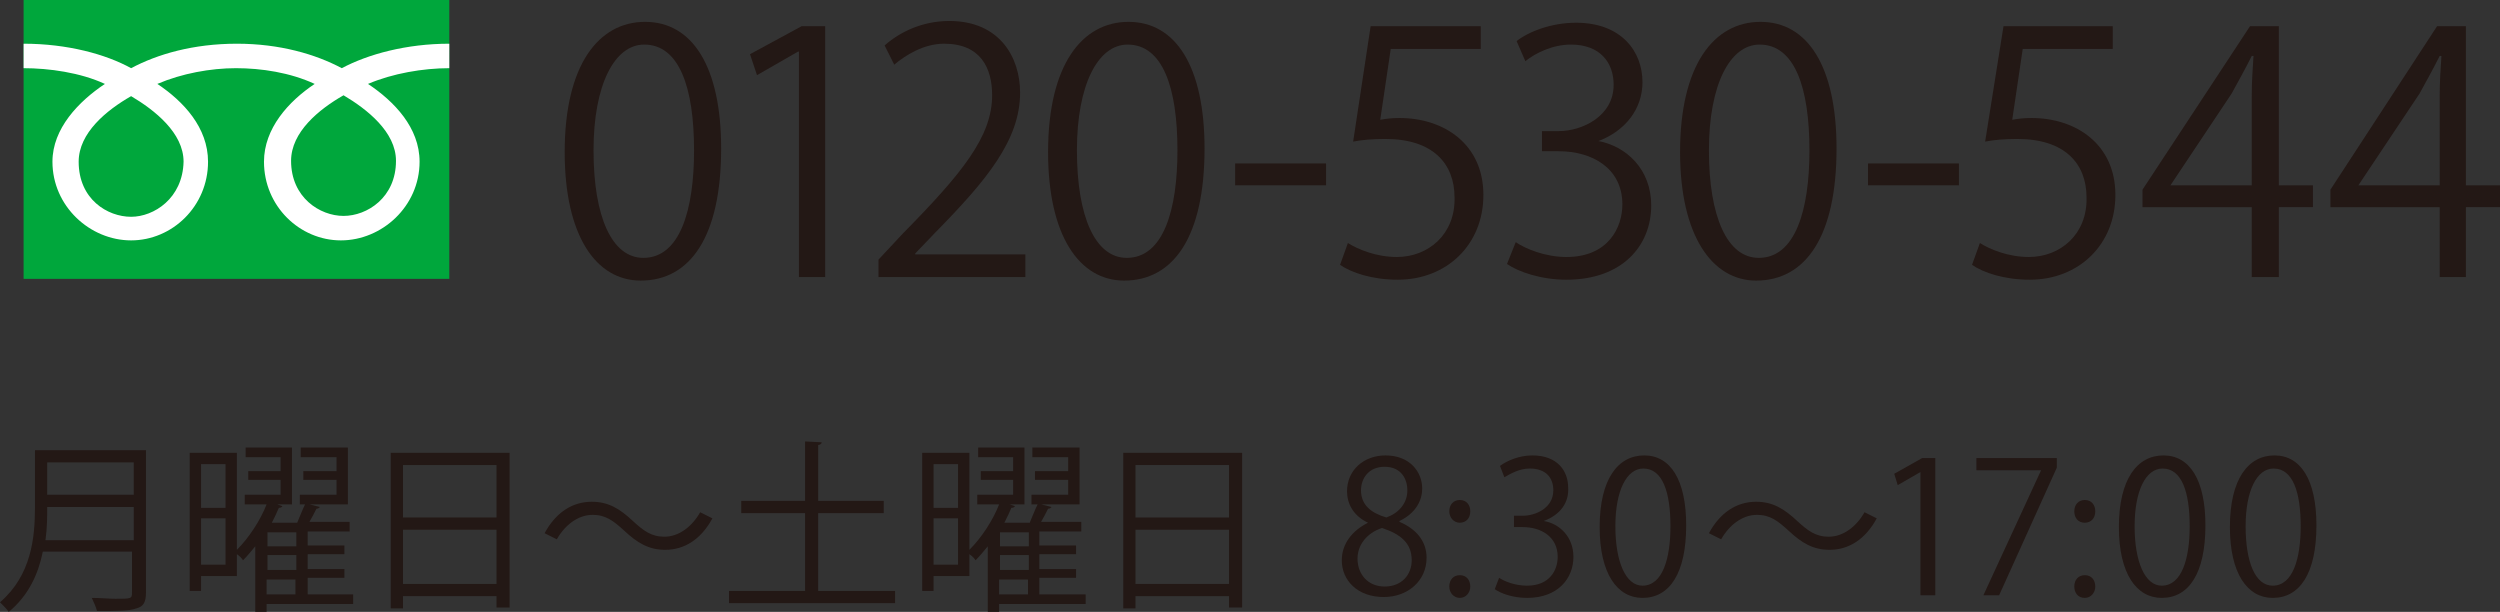 <?xml version="1.0" encoding="utf-8"?>
<!-- Generator: Adobe Illustrator 23.0.1, SVG Export Plug-In . SVG Version: 6.00 Build 0)  -->
<svg version="1.1" id="レイヤー_1" xmlns="http://www.w3.org/2000/svg" xmlns:xlink="http://www.w3.org/1999/xlink" x="0px"
	 y="0px" width="286px" height="70px" viewBox="0 0 286 70" style="enable-background:new 0 0 286 70;" xml:space="preserve">
<rect x="0" y="0" width="286" height="70" fill="#333333" stroke="none"/>
<style type="text/css">
	.st0{fill:#231815;}
	.st1{fill:#00A73C;}
	.st2{fill:#FFFFFF;}
</style>
<g>
	<g>
		<g>
			<path class="st0" d="M64.6,17.4c0-10,3.9-14.9,9.2-14.9c5.4,0,8.7,5.1,8.7,14.5c0,10-3.5,15.1-9.2,15.1
				C68.2,32.1,64.6,27,64.6,17.4z M79.4,17.2c0-7.2-1.7-12.1-5.7-12.1c-3.4,0-5.8,4.6-5.8,12.1c0,7.6,2.1,12.3,5.7,12.3
				C77.8,29.5,79.4,24,79.4,17.2z"/>
			<path class="st0" d="M91.4,31.7V5.9h-0.1l-4.7,2.7l-0.8-2.4L91.7,3h2.7v28.7H91.4z"/>
			<path class="st0" d="M117.4,31.7h-16.9v-2l2.8-3c6.8-6.9,10.2-11.1,10.2-15.8c0-3.1-1.3-5.9-5.5-5.9c-2.3,0-4.4,1.3-5.7,2.4
				l-1.1-2.2c1.8-1.6,4.4-2.8,7.4-2.8c5.8,0,8.1,4.2,8.1,8.2c0,5.4-3.8,10-9.7,16l-2.3,2.4v0.1h12.6V31.7z"/>
			<path class="st0" d="M119.9,17.4c0-10,3.9-14.9,9.2-14.9c5.4,0,8.7,5.1,8.7,14.5c0,10-3.5,15.1-9.2,15.1
				C123.5,32.1,119.9,27,119.9,17.4z M134.7,17.2c0-7.2-1.7-12.1-5.7-12.1c-3.4,0-5.8,4.6-5.8,12.1c0,7.6,2.1,12.3,5.7,12.3
				C133.1,29.5,134.7,24,134.7,17.2z"/>
			<path class="st0" d="M141.3,18.7h10.4v2.5h-10.4V18.7z"/>
			<path class="st0" d="M169.4,3v2.6h-10.3l-1.2,8.1c0.6-0.1,1.2-0.2,2.2-0.2c5.1,0,9.6,3,9.6,8.8c0,5.7-4.2,9.7-9.8,9.7
				c-2.9,0-5.3-0.8-6.6-1.7l0.9-2.5c1.1,0.7,3.2,1.6,5.6,1.6c3.6,0,6.7-2.6,6.6-6.8c0-3.9-2.5-6.7-7.9-6.7c-1.5,0-2.7,0.1-3.7,0.3
				L156.8,3H169.4z"/>
			<path class="st0" d="M182.7,16.1c3.4,0.6,6.2,3.3,6.2,7.4c0,4.6-3.3,8.5-9.7,8.5c-2.9,0-5.5-0.9-6.8-1.8l1-2.5
				c1,0.7,3.3,1.7,5.8,1.7c4.8,0,6.4-3.4,6.4-6c0-4.2-3.5-6.1-7.3-6.1h-1.9V15h1.9c2.7,0,6.3-1.7,6.3-5.3c0-2.5-1.5-4.6-4.9-4.6
				c-2.1,0-4.1,1-5.2,1.9l-1-2.3c1.4-1.1,4-2.1,6.8-2.1c5.2,0,7.6,3.3,7.6,6.8c0,3-1.9,5.6-5.2,6.8V16.1z"/>
			<path class="st0" d="M192.2,17.4c0-10,3.9-14.9,9.2-14.9c5.4,0,8.7,5.1,8.7,14.5c0,10-3.5,15.1-9.2,15.1
				C195.9,32.1,192.2,27,192.2,17.4z M207,17.2c0-7.2-1.7-12.1-5.7-12.1c-3.4,0-5.8,4.6-5.8,12.1c0,7.6,2.1,12.3,5.7,12.3
				C205.4,29.5,207,24,207,17.2z"/>
			<path class="st0" d="M213.7,18.7h10.4v2.5h-10.4V18.7z"/>
			<path class="st0" d="M241.7,3v2.6h-10.3l-1.2,8.1c0.6-0.1,1.2-0.2,2.2-0.2c5.1,0,9.6,3,9.6,8.8c0,5.7-4.2,9.7-9.8,9.7
				c-2.9,0-5.3-0.8-6.6-1.7l0.9-2.5c1.1,0.7,3.2,1.6,5.6,1.6c3.6,0,6.7-2.6,6.6-6.8c0-3.9-2.5-6.7-7.9-6.7c-1.5,0-2.7,0.1-3.7,0.3
				L229.2,3H241.7z"/>
			<path class="st0" d="M260.6,31.7h-3v-8h-12.5v-2L257.4,3h3.3v18.2h3.9v2.5h-3.9V31.7z M248.3,21.2h9.3V11c0-1.6,0.1-3.1,0.2-4.6
				h-0.2c-0.9,1.8-1.6,3-2.3,4.3L248.3,21.2L248.3,21.2z"/>
			<path class="st0" d="M282.1,31.7h-3v-8h-12.5v-2L278.8,3h3.3v18.2h3.9v2.5h-3.9V31.7z M269.8,21.2h9.3V11c0-1.6,0.1-3.1,0.2-4.6
				h-0.2c-0.9,1.8-1.6,3-2.3,4.3L269.8,21.2L269.8,21.2z"/>
		</g>
	</g>
	<g>
		<g>
			<path class="st0" d="M16.7,51.5v16.3c0,1.1-0.3,1.6-1.1,1.8c-0.8,0.3-2.2,0.3-4.5,0.3c-0.1-0.4-0.4-1.1-0.6-1.5
				c1,0,2,0.1,2.7,0.1c1.8,0,1.9,0,1.9-0.7v-4.7H4.9C4.4,65.6,3.3,68.1,1,70c-0.2-0.3-0.7-0.8-1-1.1c3.6-3.1,4-7.4,4-10.9v-6.5H16.7
				z M5.4,58c0,1.1,0,2.4-0.2,3.8h10.1V58H5.4z M15.3,52.9H5.4v3.7h9.9V52.9z"/>
			<path class="st0" d="M40.4,68v1.1h-9.9V70h-1.3v-7.5c-0.5,0.6-0.9,1.1-1.4,1.6c-0.1-0.2-0.4-0.5-0.7-0.7v2.5H23v1.7h-1.3V51.8
				h5.4v11.1c1.4-1.4,2.7-3.4,3.4-5.2H28v-1.1h4.1v-1.7h-3.7v-1h3.7v-1.6h-4v-1.1h5.3v6.5h-1.7l0.6,0.2c0,0.1-0.2,0.2-0.4,0.2
				c-0.2,0.5-0.5,1.1-0.8,1.7H34c0.3-0.7,0.6-1.5,0.9-2.1h-0.6v-1.1h4.2v-1.7h-3.8v-1h3.8v-1.6h-4.1v-1.1h5.4v6.5h-4.4l1.2,0.3
				c-0.1,0.1-0.2,0.2-0.4,0.2c-0.2,0.4-0.5,1-0.8,1.5h4.6v1.1h-4.8v1.6h4.2v1h-4.2v1.7h4.2v1h-4.2V68H40.4z M25.8,53.1H23v5h2.8
				V53.1z M23,64.6h2.8v-5.3H23V64.6z M33.9,62.5v-1.6h-3.3v1.6H33.9z M33.9,65.2v-1.7h-3.3v1.7H33.9z M30.5,66.3V68h3.3v-1.7H30.5z
				"/>
			<path class="st0" d="M44.7,51.8h13.6v17.7h-1.5v-1.3H46.1v1.4h-1.4V51.8z M56.8,53.2H46.1v6h10.7V53.2z M46.1,66.8h10.7v-6.2
				H46.1V66.8z"/>
			<path class="st0" d="M81.5,59.3c-1.3,2.4-3.2,3.6-5.4,3.6c-1.9,0-3.2-0.8-4.7-2.2c-1.2-1.1-2.1-1.8-3.6-1.8
				c-1.7,0-3.2,1.2-4.1,2.8L62.3,61c1.3-2.4,3.2-3.6,5.4-3.6c1.9,0,3.2,0.8,4.7,2.2c1.2,1.1,2.1,1.8,3.6,1.8c1.7,0,3.2-1.2,4.1-2.8
				L81.5,59.3z"/>
			<path class="st0" d="M93.6,67.6h8.8V69h-19v-1.4h8.7v-8.9h-7.3v-1.4h7.3v-6.8l1.9,0.1c0,0.1-0.1,0.3-0.4,0.3v6.4h7.5v1.4h-7.5
				V67.6z"/>
			<path class="st0" d="M124.2,68v1.1h-9.9V70H113v-7.5c-0.5,0.6-0.9,1.1-1.4,1.6c-0.1-0.2-0.4-0.5-0.7-0.7v2.5h-4.1v1.7h-1.3V51.8
				h5.4v11.1c1.4-1.4,2.7-3.4,3.4-5.2h-2.5v-1.1h4.1v-1.7h-3.7v-1h3.7v-1.6h-4v-1.1h5.3v6.5h-1.7l0.6,0.2c0,0.1-0.2,0.2-0.4,0.2
				c-0.2,0.5-0.5,1.1-0.8,1.7h2.9c0.3-0.7,0.6-1.5,0.9-2.1H118v-1.1h4.2v-1.7h-3.8v-1h3.8v-1.6h-4.1v-1.1h5.4v6.5h-4.4l1.2,0.3
				c-0.1,0.1-0.2,0.2-0.4,0.2c-0.2,0.4-0.5,1-0.8,1.5h4.6v1.1h-4.8v1.6h4.2v1h-4.2v1.7h4.2v1h-4.2V68H124.2z M109.6,53.1h-2.8v5h2.8
				V53.1z M106.8,64.6h2.8v-5.3h-2.8V64.6z M117.7,62.5v-1.6h-3.3v1.6H117.7z M117.7,65.2v-1.7h-3.3v1.7H117.7z M114.3,66.3V68h3.3
				v-1.7H114.3z"/>
			<path class="st0" d="M128.5,51.8h13.6v17.7h-1.5v-1.3h-10.7v1.4h-1.4V51.8z M140.6,53.2h-10.7v6h10.7V53.2z M129.9,66.8h10.7
				v-6.2h-10.7V66.8z"/>
			<path class="st0" d="M156.5,59.8c-1.7-0.8-2.4-2.2-2.4-3.6c0-2.4,1.9-4.1,4.4-4.1c2.8,0,4.2,1.9,4.2,3.8c0,1.3-0.7,2.8-2.6,3.7
				v0.1c1.9,0.8,3.1,2.2,3.1,4.1c0,2.7-2.2,4.5-4.9,4.5c-3,0-4.8-1.9-4.8-4.2C153.5,62.2,154.7,60.7,156.5,59.8L156.5,59.8z
				 M161.5,64.1c0-2-1.3-3-3.4-3.7c-1.8,0.6-2.8,2-2.8,3.5c0,1.8,1.2,3.2,3.1,3.2C160.4,67.1,161.5,65.7,161.5,64.1z M155.7,56.1
				c0,1.7,1.2,2.6,2.9,3.1c1.4-0.5,2.4-1.6,2.4-3.1c0-1.3-0.7-2.7-2.6-2.7C156.6,53.4,155.7,54.7,155.7,56.1z"/>
			<path class="st0" d="M165.8,58.5c0-0.8,0.5-1.3,1.2-1.3c0.8,0,1.2,0.6,1.2,1.3c0,0.8-0.5,1.3-1.2,1.3
				C166.3,59.8,165.8,59.2,165.8,58.5z M165.8,67.1c0-0.8,0.5-1.3,1.2-1.3c0.8,0,1.2,0.6,1.2,1.3c0,0.7-0.5,1.3-1.2,1.3
				C166.3,68.4,165.8,67.8,165.8,67.1z"/>
			<path class="st0" d="M176.6,59.6c1.8,0.3,3.4,1.8,3.4,4.1c0,2.5-1.8,4.7-5.3,4.7c-1.6,0-3-0.5-3.7-1l0.5-1.3
				c0.6,0.4,1.8,0.9,3.2,0.9c2.6,0,3.5-1.8,3.5-3.3c0-2.3-1.9-3.4-4-3.4h-1V59h1c1.5,0,3.5-0.9,3.5-2.9c0-1.4-0.8-2.5-2.7-2.5
				c-1.2,0-2.2,0.6-2.9,1l-0.5-1.3c0.8-0.6,2.2-1.2,3.7-1.2c2.9,0,4.1,1.8,4.1,3.7C179.5,57.5,178.5,58.9,176.6,59.6L176.6,59.6z"/>
			<path class="st0" d="M183,60.3c0-5.5,2.1-8.2,5.1-8.2c3,0,4.8,2.8,4.8,8c0,5.5-1.9,8.3-5,8.3C185,68.4,183,65.6,183,60.3z
				 M191.1,60.2c0-3.9-0.9-6.6-3.1-6.6c-1.9,0-3.2,2.5-3.2,6.6s1.2,6.8,3.1,6.8C190.2,67,191.1,63.9,191.1,60.2z"/>
			<path class="st0" d="M214.7,59.3c-1.3,2.4-3.2,3.6-5.4,3.6c-1.9,0-3.2-0.8-4.7-2.2c-1.2-1.1-2.1-1.8-3.6-1.8
				c-1.7,0-3.2,1.2-4.1,2.8l-1.4-0.7c1.3-2.4,3.2-3.6,5.4-3.6c1.9,0,3.2,0.8,4.7,2.2c1.2,1.1,2.1,1.8,3.6,1.8c1.7,0,3.2-1.2,4.1-2.8
				L214.7,59.3z"/>
			<path class="st0" d="M219.7,68.2V54h0l-2.6,1.5l-0.4-1.3l3.2-1.8h1.5v15.7H219.7z"/>
			<path class="st0" d="M226.1,52.4h9.2v1.1l-6.6,14.6h-1.8l6.6-14.3v0h-7.4V52.4z"/>
			<path class="st0" d="M237.3,58.5c0-0.8,0.5-1.3,1.2-1.3c0.8,0,1.2,0.6,1.2,1.3c0,0.8-0.5,1.3-1.2,1.3
				C237.7,59.8,237.3,59.2,237.3,58.5z M237.3,67.1c0-0.8,0.5-1.3,1.2-1.3c0.8,0,1.2,0.6,1.2,1.3c0,0.7-0.5,1.3-1.2,1.3
				C237.7,68.4,237.3,67.8,237.3,67.1z"/>
			<path class="st0" d="M242.4,60.3c0-5.5,2.1-8.2,5.1-8.2c3,0,4.8,2.8,4.8,8c0,5.5-1.9,8.3-5,8.3C244.4,68.4,242.4,65.6,242.4,60.3
				z M250.5,60.2c0-3.9-0.9-6.6-3.1-6.6c-1.9,0-3.2,2.5-3.2,6.6s1.2,6.8,3.1,6.8C249.6,67,250.5,63.9,250.5,60.2z"/>
			<path class="st0" d="M255.1,60.3c0-5.5,2.1-8.2,5.1-8.2c3,0,4.8,2.8,4.8,8c0,5.5-1.9,8.3-5,8.3C257.1,68.4,255.1,65.6,255.1,60.3
				z M263.2,60.2c0-3.9-0.9-6.6-3.1-6.6c-1.9,0-3.2,2.5-3.2,6.6S258,67,260,67C262.3,67,263.2,63.9,263.2,60.2z"/>
		</g>
	</g>
	<g>
		<g>
			<g>
				<g>
					<rect x="2.7" class="st1" width="48.7" height="31.9"/>
				</g>
			</g>
		</g>
		<g>
			<g>
				<g>
					<g>
						<g>
							<g>
								<g>
									<path class="st2" d="M15,24.8c-2.7,0-6-2-6-6.3c0-3.3,3.2-5.9,6-7.5c2.7,1.6,6,4.2,6,7.5C20.9,22.7,17.6,24.8,15,24.8
										 M33.3,18.4c0-3.3,3.2-5.9,6-7.5c2.7,1.6,6,4.2,6,7.5c0,4.2-3.3,6.3-6,6.3C36.6,24.7,33.3,22.6,33.3,18.4 M51.4,5
										c-4.9,0-9.3,1.2-12.3,2.8C36.1,6.2,32,5,27.1,5C22.1,5,18,6.2,15,7.8C12.1,6.2,7.7,5,2.7,5v2.8c2.9,0,6.5,0.5,9.3,1.8
										c-3,2-6,5.1-6,8.9c0,5.1,4.3,9,9,9c4.7,0,8.8-3.9,8.8-9c0-3.9-2.8-6.9-5.8-8.9c2.8-1.2,6.1-1.8,9-1.8s6.2,0.5,9,1.8
										c-3,2-5.8,5.1-5.8,8.9c0,5.1,4.1,9,8.8,9c4.7,0,9-3.9,9-9c0-3.9-2.9-6.9-5.9-8.9c2.8-1.2,6.3-1.8,9.3-1.8V5z"/>
								</g>
							</g>
						</g>
					</g>
				</g>
			</g>
		</g>
	</g>
</g>
</svg>
